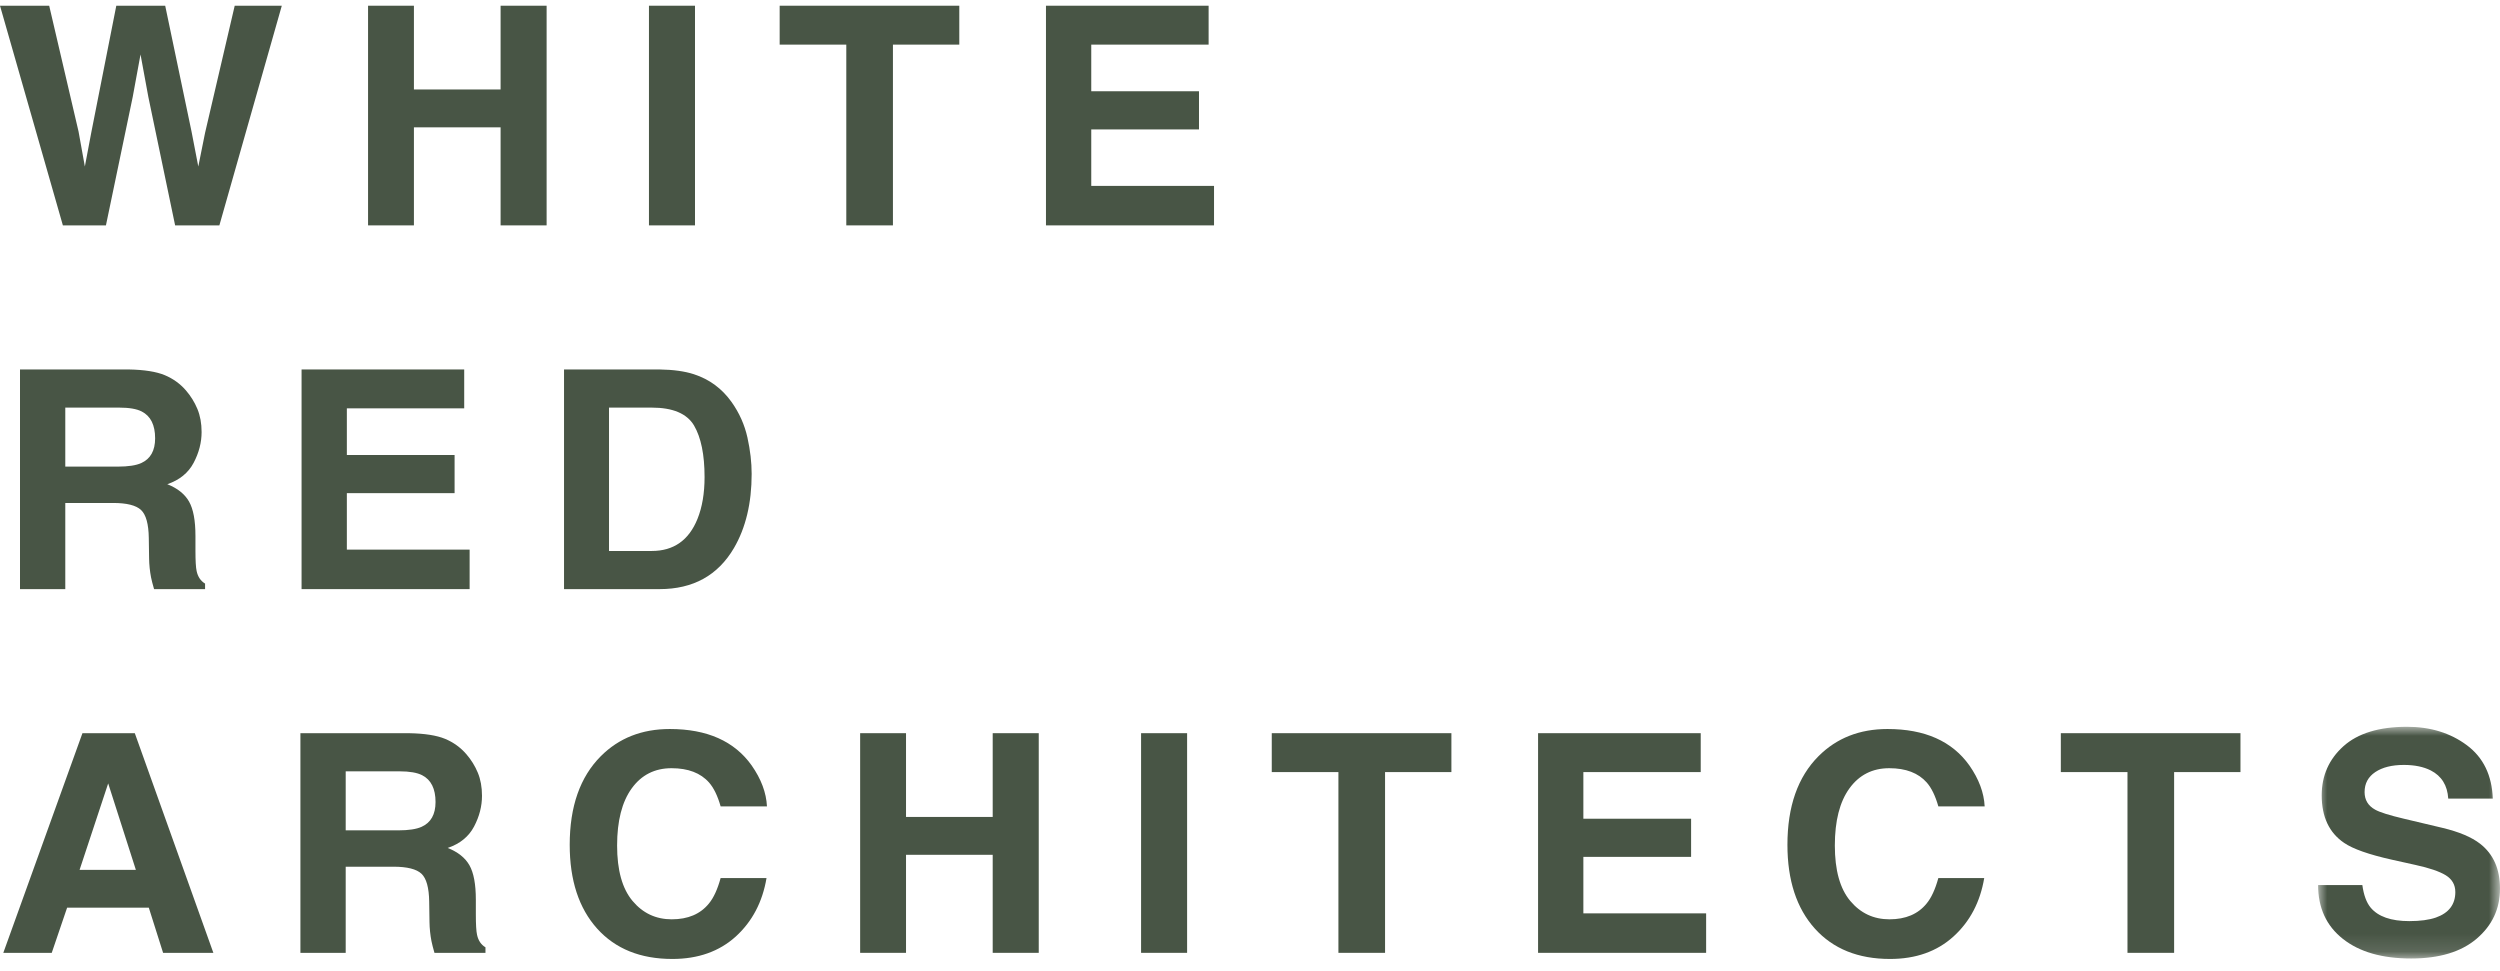 <?xml version="1.0" encoding="UTF-8"?>
<svg width="139px" height="54px" viewBox="0 0 139 54" version="1.1" xmlns="http://www.w3.org/2000/svg" xmlns:xlink="http://www.w3.org/1999/xlink">
    <title>Group 28</title>
    <defs>
        <polygon id="path-1" points="0 0 10.114 0 10.114 12.884 0 12.884"></polygon>
    </defs>
    <g id="Symbols" stroke="none" stroke-width="1" fill="none" fill-rule="evenodd">
        <g id="Desktop_Footer-3_Architects" transform="translate(-800, -106)">
            <g id="Group-8" transform="translate(800, 71)">
                <g id="Group-28" transform="translate(0, 35.318)">
                    <path d="M4.584,40.447 L0.184,52.66 L2.877,52.66 L3.731,50.15 L8.274,50.15 L9.068,52.66 L11.863,52.66 L7.495,40.447 L4.584,40.447 Z M6.015,43.239 L7.554,48.046 L4.425,48.046 L6.015,43.239 Z" id="Fill-1" fill="#485545"></path>
                    <g id="Group-6" transform="translate(16.703, 40.215)" fill="#485545">
                        <path d="M5.178,7.656 L2.518,7.656 L2.518,12.446 L0,12.446 L0,0.233 L6.048,0.233 C6.913,0.249 7.578,0.354 8.044,0.547 C8.509,0.741 8.904,1.026 9.227,1.401 C9.495,1.711 9.707,2.053 9.863,2.428 C10.019,2.804 10.096,3.232 10.096,3.713 C10.096,4.293 9.95,4.863 9.654,5.424 C9.358,5.984 8.871,6.38 8.19,6.613 C8.758,6.839 9.162,7.16 9.399,7.578 C9.635,7.995 9.754,8.631 9.754,9.488 L9.754,10.309 C9.754,10.865 9.776,11.244 9.821,11.443 C9.888,11.758 10.043,11.99 10.289,12.138 L10.289,12.446 L7.453,12.446 C7.375,12.175 7.319,11.956 7.286,11.791 C7.22,11.449 7.183,11.098 7.177,10.739 L7.16,9.604 C7.15,8.825 7.006,8.305 6.73,8.046 C6.454,7.787 5.936,7.656 5.178,7.656 M6.742,5.436 C7.255,5.204 7.513,4.746 7.513,4.06 C7.513,3.32 7.264,2.823 6.768,2.569 C6.489,2.426 6.07,2.353 5.513,2.353 L2.518,2.353 L2.518,5.635 L5.437,5.635 C6.017,5.635 6.453,5.568 6.742,5.436" id="Fill-2"></path>
                        <path d="M24.209,11.535 C23.289,12.368 22.112,12.785 20.678,12.785 C18.905,12.785 17.511,12.223 16.496,11.095 C15.481,9.963 14.973,8.41 14.973,6.438 C14.973,4.306 15.551,2.663 16.705,1.508 C17.709,0.504 18.986,0 20.537,0 C22.611,0 24.128,0.675 25.087,2.022 C25.617,2.779 25.902,3.538 25.94,4.301 L23.364,4.301 C23.197,3.715 22.982,3.274 22.72,2.975 C22.251,2.445 21.558,2.179 20.637,2.179 C19.7,2.179 18.961,2.554 18.42,3.302 C17.879,4.051 17.608,5.111 17.608,6.48 C17.608,7.85 17.894,8.876 18.466,9.558 C19.037,10.24 19.764,10.581 20.645,10.581 C21.549,10.581 22.237,10.289 22.712,9.703 C22.974,9.388 23.191,8.916 23.364,8.286 L25.916,8.286 C25.692,9.618 25.123,10.7 24.209,11.535" id="Fill-4"></path>
                    </g>
                    <polygon id="Fill-7" fill="#485545" points="55.194 40.447 55.194 45.104 50.375 45.104 50.375 40.447 47.824 40.447 47.824 52.66 50.375 52.66 50.375 47.209 55.194 47.209 55.194 52.66 57.754 52.66 57.754 40.447"></polygon>
                    <polygon id="Fill-8" fill="#485545" points="63.444 52.66 66.003 52.66 66.003 40.447 63.444 40.447"></polygon>
                    <polygon id="Fill-9" fill="#485545" points="70.71 40.447 70.71 42.61 74.416 42.61 74.416 52.66 77.009 52.66 77.009 42.61 80.698 42.61 80.698 40.447"></polygon>
                    <polygon id="Fill-10" fill="#485545" points="85.517 40.447 85.517 52.66 94.861 52.66 94.861 50.465 88.035 50.465 88.035 47.324 94.025 47.324 94.025 45.203 88.035 45.203 88.035 42.61 94.56 42.61 94.56 40.447"></polygon>
                    <path d="M108.616,51.749 C107.696,52.583 106.519,53 105.086,53 C103.313,53 101.918,52.437 100.904,51.31 C99.888,50.178 99.381,48.625 99.381,46.653 C99.381,44.521 99.958,42.878 101.112,41.723 C102.116,40.719 103.394,40.215 104.944,40.215 C107.018,40.215 108.535,40.889 109.495,42.237 C110.025,42.994 110.309,43.753 110.347,44.516 L107.772,44.516 C107.605,43.93 107.389,43.488 107.127,43.19 C106.659,42.66 105.965,42.394 105.044,42.394 C104.108,42.394 103.369,42.769 102.828,43.517 C102.286,44.265 102.017,45.325 102.017,46.695 C102.017,48.065 102.302,49.091 102.874,49.773 C103.445,50.455 104.171,50.796 105.053,50.796 C105.957,50.796 106.644,50.504 107.119,49.918 C107.381,49.603 107.599,49.131 107.772,48.501 L110.323,48.501 C110.099,49.833 109.532,50.915 108.616,51.749" id="Fill-11" fill="#485545"></path>
                    <polygon id="Fill-13" fill="#485545" points="114.582 40.447 114.582 42.61 118.288 42.61 118.288 52.66 120.881 52.66 120.881 42.61 124.57 42.61 124.57 40.447"></polygon>
                    <g id="Group-19" transform="translate(1.112, 20.224)">
                        <g id="Group-16" transform="translate(127.774, 19.867)">
                            <mask id="mask-2" fill="white">
                                <use xlink:href="#path-1"></use>
                            </mask>
                            <g id="Clip-15"></g>
                            <path d="M5.07,10.805 C5.677,10.805 6.17,10.738 6.551,10.606 C7.269,10.352 7.63,9.879 7.63,9.189 C7.63,8.786 7.451,8.474 7.094,8.253 C6.737,8.038 6.176,7.847 5.412,7.681 L4.107,7.391 C2.825,7.104 1.938,6.792 1.447,6.455 C0.616,5.892 0.201,5.01 0.201,3.811 C0.201,2.718 0.602,1.809 1.405,1.085 C2.208,0.362 3.388,0 4.945,0 C6.243,0 7.352,0.342 8.269,1.023 C9.187,1.706 9.667,2.696 9.713,3.993 L7.236,3.993 C7.192,3.259 6.868,2.738 6.266,2.428 C5.864,2.224 5.365,2.121 4.768,2.121 C4.105,2.121 3.575,2.254 3.179,2.519 C2.783,2.785 2.585,3.154 2.585,3.63 C2.585,4.066 2.78,4.391 3.17,4.607 C3.422,4.751 3.957,4.919 4.776,5.113 L6.901,5.617 C7.833,5.839 8.535,6.135 9.009,6.504 C9.746,7.079 10.114,7.911 10.114,8.998 C10.114,10.115 9.683,11.041 8.822,11.778 C7.96,12.516 6.742,12.884 5.17,12.884 C3.564,12.884 2.301,12.521 1.381,11.795 C0.46,11.069 0,10.07 0,8.8 L2.46,8.8 C2.537,9.357 2.691,9.775 2.919,10.051 C3.338,10.554 4.054,10.805 5.07,10.805" id="Fill-14" fill="#485545" mask="url(#mask-2)"></path>
                        </g>
                        <path d="M5.178,7.423 L2.518,7.423 L2.518,12.213 L0,12.213 L0,0 L6.049,0 C6.913,0.016 7.578,0.122 8.044,0.315 C8.509,0.509 8.904,0.793 9.228,1.168 C9.495,1.478 9.707,1.82 9.863,2.195 C10.019,2.571 10.097,2.999 10.097,3.48 C10.097,4.06 9.95,4.63 9.654,5.191 C9.358,5.751 8.87,6.147 8.19,6.38 C8.758,6.606 9.162,6.928 9.399,7.345 C9.636,7.762 9.755,8.398 9.755,9.255 L9.755,10.076 C9.755,10.633 9.776,11.011 9.821,11.21 C9.888,11.525 10.044,11.757 10.29,11.906 L10.29,12.213 L7.454,12.213 C7.376,11.942 7.319,11.724 7.286,11.558 C7.22,11.216 7.184,10.865 7.178,10.506 L7.161,9.371 C7.15,8.592 7.006,8.073 6.73,7.813 C6.454,7.554 5.937,7.423 5.178,7.423 M6.742,5.204 C7.256,4.971 7.513,4.513 7.513,3.827 C7.513,3.088 7.264,2.59 6.767,2.336 C6.489,2.193 6.071,2.121 5.513,2.121 L2.518,2.121 L2.518,5.402 L5.438,5.402 C6.018,5.402 6.452,5.335 6.742,5.204" id="Fill-17" fill="#485545"></path>
                    </g>
                    <polygon id="Fill-20" fill="#485545" points="25.275 27.101 19.285 27.101 19.285 30.241 26.111 30.241 26.111 32.437 16.767 32.437 16.767 20.224 25.81 20.224 25.81 22.386 19.285 22.386 19.285 24.98 25.275 24.98"></polygon>
                    <path d="M36.672,32.437 L31.36,32.437 L31.36,20.224 L36.672,20.224 C37.437,20.235 38.072,20.324 38.58,20.489 C39.445,20.771 40.144,21.287 40.679,22.039 C41.109,22.647 41.401,23.304 41.558,24.011 C41.714,24.718 41.792,25.392 41.792,26.032 C41.792,27.656 41.463,29.032 40.805,30.158 C39.912,31.677 38.535,32.437 36.672,32.437 M38.588,23.339 C38.192,22.676 37.409,22.345 36.237,22.345 L33.861,22.345 L33.861,30.316 L36.237,30.316 C37.453,30.316 38.301,29.722 38.78,28.534 C39.043,27.883 39.174,27.106 39.174,26.206 C39.174,24.963 38.979,24.008 38.588,23.339" id="Fill-21" fill="#485545"></path>
                    <polygon id="Fill-23" fill="#485545" points="13.05 0 11.402 7.068 11.025 8.941 10.649 6.994 9.185 0 6.466 0 5.078 7.035 4.718 8.941 4.367 6.994 2.735 0 0 0 3.496 12.213 5.89 12.213 7.379 5.072 7.813 2.71 8.248 5.072 9.737 12.213 12.197 12.213 15.668 0"></polygon>
                    <polygon id="Fill-24" fill="#485545" points="27.833 0 27.833 4.657 23.014 4.657 23.014 0 20.464 0 20.464 12.213 23.014 12.213 23.014 6.762 27.833 6.762 27.833 12.213 30.392 12.213 30.392 0"></polygon>
                    <polygon id="Fill-25" fill="#485545" points="36.082 12.213 38.642 12.213 38.642 0 36.082 0"></polygon>
                    <polygon id="Fill-26" fill="#485545" points="43.349 0 43.349 2.163 47.054 2.163 47.054 12.213 49.647 12.213 49.647 2.163 53.337 2.163 53.337 0"></polygon>
                    <polygon id="Fill-27" fill="#485545" points="58.156 0 58.156 12.213 67.5 12.213 67.5 10.018 60.674 10.018 60.674 6.878 66.664 6.878 66.664 4.756 60.674 4.756 60.674 2.163 67.199 2.163 67.199 0"></polygon>
                </g>
            </g>
        </g>
    </g>
</svg>
